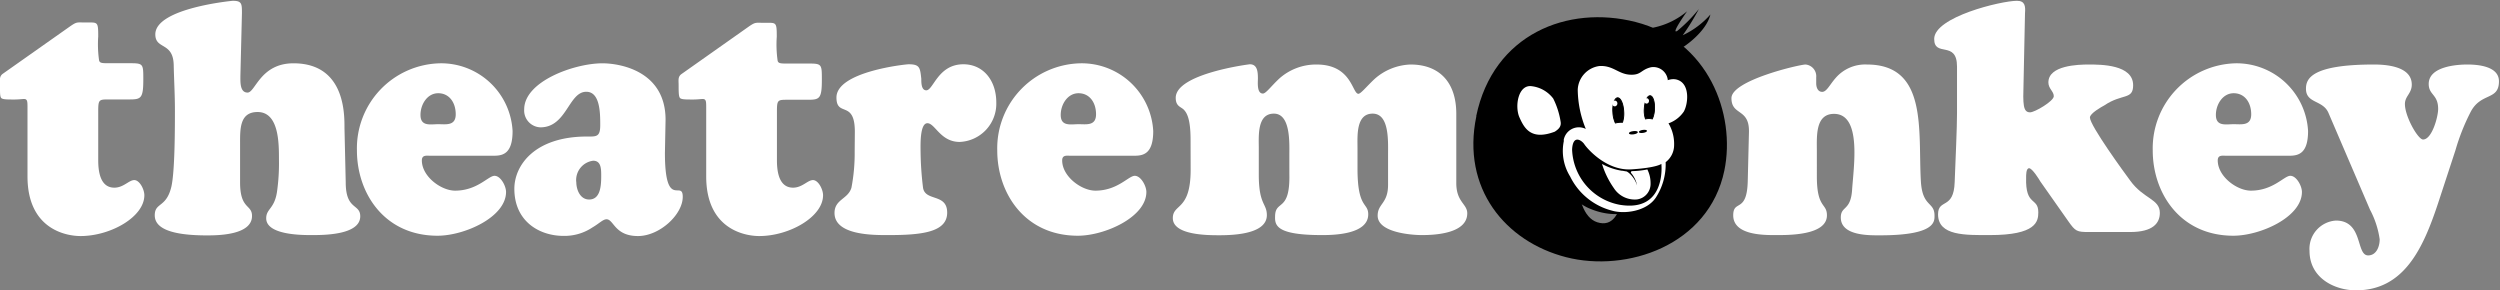 <svg id="Layer_1" data-name="Layer 1" xmlns="http://www.w3.org/2000/svg" xmlns:xlink="http://www.w3.org/1999/xlink" viewBox="0 0 310 36" height="36" width="310"
  ><rect x="0" y="0" width="310" height="36" fill="#808080" stroke="none"/><defs><style>.cls-1,.cls-4,.cls-5{fill:none;}.cls-2{clip-path:url(#clip-path);}.cls-3{fill:#fff;}.cls-4,.cls-5{stroke:#000;stroke-miterlimit:10;}.cls-4{stroke-width:0.11px;}.cls-5{stroke-width:0.12px;}</style><clipPath id="clip-path"><rect class="cls-1" y="0.1" width="309.87" height="35.9"/></clipPath></defs><title>logo</title><g class="cls-2"><path class="cls-3" d="M12.18,19.88c0,2.74,1,3.39,2,3.39,1.14,0,1.81-.94,2.47-.94s1.25,1.15,1.25,1.88c0,2.69-4.19,5.06-7.91,5.06-1.87,0-6.58-.9-6.58-7.39v-8.4c0-.73,0-1-.18-1.14s-.59,0-1.44,0-1.43,0-1.62-.17S0,11.44,0,10.5c0-.57-.11-1,.33-1.34L8.73,3.24c.84-.57.8-.45,1.91-.45,1.47,0,1.54-.16,1.54,1.72a14.06,14.06,0,0,0,.11,3c.11.33.37.33,1.33.33h2.57c1.58,0,1.58.12,1.58,2,0,2.32-.26,2.49-1.69,2.49H13.54c-1.28,0-1.36,0-1.36,1.51Z"/><path class="cls-3" d="M42.87,22.62c0,3.47,1.8,2.61,1.8,4.2,0,2.37-4.71,2.33-6.07,2.33-1.14,0-5.59,0-5.59-2.08,0-1.19,1-1.15,1.33-3.23a25.06,25.06,0,0,0,.25-4.08c0-2,0-5.87-2.65-5.87-2.24,0-2.17,2.12-2.17,4v4.73c0,3.38,1.48,2.69,1.48,4.16,0,2.37-4.2,2.41-5.59,2.41-5.26,0-6.47-1.23-6.47-2.49,0-1.63,1.43-.9,2.06-3.55.44-1.92.44-7.3.44-9.55,0-1.83-.11-3.71-.15-5.55-.07-2.89-2.28-1.87-2.28-3.79C19.26,1,28.82.1,28.86.1,30,.1,30,.47,30,1.65L29.81,9.4c0,.78-.07,2.08.89,2.08s1.58-3.63,5.69-3.63c6.77,0,6.29,7.06,6.33,8.2Z"/><path class="cls-3" d="M56.51,14.17c0-1.46-.81-2.61-2.17-2.61s-2.2,1.39-2.2,2.69c0,1.47,1.25,1.15,2.2,1.15s2.17.24,2.17-1.23m-3.2,5.14c-.4,0-1-.12-1,.58,0,2,2.39,3.75,4.12,3.75,2.76,0,4.12-1.84,4.89-1.84s1.43,1.27,1.43,2c0,3.14-5.18,5.43-8.49,5.43-6.62,0-10-5.3-10-10.57A10.54,10.54,0,0,1,54.56,7.85a8.87,8.87,0,0,1,9,8.4c0,2.7-1.1,3.06-2.28,3.06Z"/><path class="cls-3" d="M71.46,22.54c0,1.06.52,2.2,1.59,2.2,1.39,0,1.5-1.67,1.5-2.9,0-.89,0-1.91-1-1.91a2.42,2.42,0,0,0-2.1,2.61m11-3.59c0,7.18,2.21,3.26,2.21,5.46s-2.87,4.86-5.55,4.86c-2.91,0-3-2.08-3.9-2.08-.44,0-.92.53-1.73,1a6.23,6.23,0,0,1-3.6,1.06c-3,0-6.1-1.8-6.1-5.84,0-2.89,2.5-6.48,9-6.48,1.14,0,1.65.08,1.65-1.39s0-4.16-1.73-4.16c-2.2,0-2.42,4.41-5.69,4.41A2.09,2.09,0,0,1,65,13.56c0-3.47,6.21-5.71,9.7-5.71,2.1,0,7.83.9,7.83,7Z"/><path class="cls-3" d="M96.34,19.88c0,2.74,1,3.39,2,3.39,1.14,0,1.81-.94,2.47-.94s1.25,1.15,1.25,1.88c0,2.69-4.19,5.06-7.91,5.06-1.87,0-6.58-.9-6.58-7.39v-8.4c0-.73,0-1-.18-1.14s-.59,0-1.44,0-1.43,0-1.61-.17-.19-.69-.19-1.63c0-.57-.11-1,.33-1.34l8.39-5.92c.84-.57.81-.45,1.91-.45,1.47,0,1.54-.16,1.54,1.72a14.06,14.06,0,0,0,.11,3c.11.33.37.33,1.33.33h2.57c1.58,0,1.58.12,1.58,2,0,2.32-.26,2.49-1.69,2.49H97.7c-1.28,0-1.36,0-1.36,1.51Z"/><path class="cls-3" d="M106,16.34c0-4-2.28-1.76-2.28-4.25,0-3.22,8.61-4.12,8.94-4.12,1.39,0,1.43.41,1.58,1.8,0,.49,0,1.43.62,1.43.88,0,1.44-3.23,4.6-3.23,2.46,0,4.08,2,4.08,4.74A4.74,4.74,0,0,1,119,17.6c-2.39,0-3.05-2.32-4-2.32s-.85,2.73-.85,3.46a40,40,0,0,0,.3,4.49c.22,1.8,3,.69,3,3.14s-3.23,2.78-7.28,2.78c-1.69,0-6.69.08-6.69-2.74,0-1.71,1.69-1.71,2.1-3.14a22.6,22.6,0,0,0,.4-4.49Z"/><path class="cls-3" d="M135.91,14.17c0-1.46-.81-2.61-2.17-2.61s-2.21,1.39-2.21,2.69c0,1.47,1.25,1.15,2.21,1.15s2.17.24,2.17-1.23m-3.2,5.14c-.41,0-1-.12-1,.58,0,2,2.39,3.75,4.12,3.75,2.75,0,4.11-1.84,4.88-1.84s1.44,1.27,1.44,2c0,3.14-5.19,5.43-8.49,5.43-6.62,0-10-5.3-10-10.57A10.54,10.54,0,0,1,134,7.85a8.88,8.88,0,0,1,9,8.4c0,2.7-1.11,3.06-2.28,3.06Z"/><path class="cls-3" d="M147.63,17.32c0-2.62-.48-3.35-.84-3.72s-1-.4-1-1.47c0-3,9.12-4.16,9.19-4.16.92,0,1,.9,1,1.76,0,.49-.15,1.87.62,1.87.37,0,1-.89,2-1.83A6.84,6.84,0,0,1,163.26,8c4.37,0,4.41,3.63,5.18,3.63.3,0,1-.89,2-1.83A7.05,7.05,0,0,1,174.91,8c3.5,0,5.67,2.12,5.67,6.12V22.7c0,2.37,1.36,2.57,1.36,3.75,0,2.57-4.2,2.7-5.63,2.7-1.21,0-5.48-.29-5.48-2.41,0-1.51,1.29-1.47,1.29-3.83V19.23c0-1.71.18-5.14-1.91-5.14s-1.88,2.78-1.88,4.29v2.53c0,5,1.33,4.16,1.33,5.67,0,2.53-4.42,2.57-5.74,2.57-5.55,0-5.85-1.15-5.81-2.29,0-2.16,1.88-.45,1.77-5.3V19.23c0-1.46.18-5.14-1.92-5.14s-1.87,2.78-1.87,4.29v3.3c0,3.75,1,3.51,1,5,0,1.06-.85,2.49-5.88,2.49-1.44,0-5.78,0-5.78-2.12,0-1.84,2.21-.86,2.21-6Z"/><path class="cls-3" d="M225.29,21.88c0,4,1.25,3.27,1.25,4.82,0,2.53-4.89,2.45-6.4,2.45s-5.22,0-5.22-2.45c0-2,1.69-.21,1.8-4.2l.15-6.12c.07-3-2.17-2-2.17-4.21S223.15,8,223.89,8a1.46,1.46,0,0,1,1.32,1.59c0,.25,0,.49,0,.74,0,.49.19,1.06.74,1.06s.92-.86,1.66-1.71A4.84,4.84,0,0,1,231.5,8c7.61,0,6.32,8.28,6.69,14.49.19,3.22,1.69,2.49,1.69,4.24,0,.73.15,2.45-6.76,2.45-1.33,0-4.86.08-4.86-2.21,0-1.47,1.22-.77,1.4-3.42.19-2.9,1.22-9.43-2.24-9.43-2.35,0-2.13,2.82-2.13,4.65Z"/><path class="cls-3" d="M253,22.5c-.14-.25-1-1.64-1.39-1.64s-.37.9-.37,1.15c-.11,3.63,1.51,2.4,1.51,4.32,0,1.14-.26,2.82-6,2.82-3,0-6.43.12-6.43-2.57,0-2,1.95-.53,2.06-4,.11-2.86.29-6.73.29-8.53V8.26c0-3.31-2.83-1.1-2.83-3.43,0-2.73,8.31-4.73,10.26-4.73,1,0,1.07.65,1,1.55l-.18,8.65c-.08,2.61-.08,3.63.81,3.63.58,0,2.94-1.39,2.94-2S254,11,254,10.22C254,8.1,257.7,8,259,8c1.5,0,5.51,0,5.51,2.57,0,1.84-1.36,1-3.56,2.49-.37.2-1.8,1-1.8,1.51,0,1,4.3,6.89,5,7.83,1.65,2.29,3.67,2.25,3.67,4,0,1.26-.84,2.37-3.67,2.37H259c-1.47,0-1.65-.08-2.54-1.35Z"/><path class="cls-3" d="M279.15,14.17c0-1.46-.81-2.61-2.17-2.61s-2.21,1.39-2.21,2.69c0,1.47,1.25,1.15,2.21,1.15s2.17.24,2.17-1.23M276,19.31c-.41,0-1-.12-1,.58,0,2,2.38,3.75,4.11,3.75,2.76,0,4.12-1.84,4.89-1.84s1.44,1.27,1.44,2c0,3.14-5.19,5.43-8.5,5.43-6.61,0-10-5.3-10-10.57A10.54,10.54,0,0,1,277.2,7.85a8.88,8.88,0,0,1,9,8.4c0,2.7-1.11,3.06-2.28,3.06Z"/><path class="cls-3" d="M302.3,25.27C300.49,30.7,298.14,36,292.15,36c-2.65,0-5.77-1.51-5.77-4.9a3.51,3.51,0,0,1,3.27-3.75c3.42,0,2.46,4.32,4,4.32,1,0,1.43-1.06,1.43-2A11.14,11.14,0,0,0,293.88,26l-5.15-12c-.7-1.63-2.79-1.14-2.79-3,0-1.22.66-3,8.42-3,1.39,0,4.7.17,4.7,2.49,0,1.1-.85,1.43-.85,2.41,0,1.55,1.62,4.4,2.25,4.4,1.1,0,1.87-2.81,1.87-3.79,0-1.83-1.17-1.71-1.17-3.1,0-2.16,3.45-2.41,4.78-2.41s3.93.21,3.93,2.08c0,2.41-2.2,1.35-3.49,3.76a26.2,26.2,0,0,0-1.91,4.81Z"/><path d="M199.23,11.06c-1.69-.43-3,1.1-3.22,2.77-.54,3.62-1.44,12.6,2.05,13.73,1.92.61,2.71-1.1,3.08-2.91.53-2.56,1.57-12.69-1.91-13.59M183.05,14.4C185.16,4.25,194.38.57,202.82,2.73c9,2.3,12.45,11.38,11,18.42-1.94,9.3-12.12,12.67-19.63,10.74s-13-8.52-11.12-17.49"/><path d="M204.8,6.69c-1.33-.9-4.39-3.53-7.32-3s-4.57,2.9-5.73,5.69a14.72,14.72,0,0,0,.12,10.9,10.56,10.56,0,0,0,4.89,5.42c4.9,2.33,9.42-.5,9.4-4"/><path d="M208.77,5.8s2.79-1.8,3.32-4a10.45,10.45,0,0,1-3.43,2.57,28.6,28.6,0,0,0,2-3.25A18.56,18.56,0,0,1,208,3.82c-.94.58,1.2-2.42,1.2-2.42a9.42,9.42,0,0,1-4.06,2c-1.35.23.78,3.19,3.67,2.39"/><path class="cls-3" d="M193.93,17.42a6,6,0,0,0,.77,4.47,8,8,0,0,0,5.19,4.23c1.52.45,4.26.11,5.42-1.6a7.55,7.55,0,0,0,1.23-4.41A2.66,2.66,0,0,0,207.59,18,5,5,0,0,0,206,14.18a21,21,0,0,0,.81-3.89,1.8,1.8,0,0,0-2.09-1.95c-1.31.32-1.19,1-2.62.92S200,8.08,198.31,8.19a3.09,3.09,0,0,0-2.67,2.92,13.18,13.18,0,0,0,1,4.88,1.91,1.91,0,0,0-2.75,1.43"/><path class="cls-3" d="M205.41,10.89s1.41-1.56,2.78-.92,1.13,2.93.6,3.87a3.83,3.83,0,0,1-3.72,1.63c-1.45-.35-.71-1.72-.71-1.72Z"/><path class="cls-3" d="M192.6,12.22a3.93,3.93,0,0,0-2.66-1.53c-1.68-.24-2.14,2.48-1.53,3.86s1.45,2.88,4.38,1.78c.43-.28.83-.61.73-1.22a9.79,9.79,0,0,0-.92-2.89"/><path d="M203.09,16.39c0,.11-.22.23-.53.27s-.56,0-.57-.13.23-.23.53-.27.56,0,.57.13"/><path d="M204.23,16.23c0,.1-.21.21-.49.25s-.51,0-.52-.11.2-.22.48-.26.52,0,.53.12"/><path d="M205.16,13.54a3.19,3.19,0,0,1-.27,1.21,1.86,1.86,0,0,0-.85,0,3.16,3.16,0,0,1-.15-1.27c.05-.91.38-1.63.73-1.61s.59.79.54,1.7"/><path class="cls-4" d="M205.16,13.54a3.19,3.19,0,0,1-.27,1.21,1.86,1.86,0,0,0-.85,0,3.16,3.16,0,0,1-.15-1.27c.05-.91.38-1.63.73-1.61S205.21,12.63,205.16,13.54Z"/><path class="cls-3" d="M204.46,12.61a.29.29,0,0,1-.38.22.34.34,0,0,1-.2-.42.3.3,0,0,1,.39-.22.34.34,0,0,1,.19.42"/><path d="M200,13.93a3.46,3.46,0,0,0,.31,1.32,3.26,3.26,0,0,1,.88-.09,3.48,3.48,0,0,0,.15-1.33c-.05-1-.4-1.73-.77-1.7s-.63.83-.57,1.8"/><path class="cls-5" d="M200,13.93a3.46,3.46,0,0,0,.31,1.32,3.26,3.26,0,0,1,.88-.09,3.48,3.48,0,0,0,.15-1.33c-.05-1-.4-1.73-.77-1.7S199.91,13,200,13.93Z"/><path class="cls-3" d="M199.93,12.94a.31.31,0,0,0,.4.23.37.37,0,0,0,.21-.45.32.32,0,0,0-.41-.23.36.36,0,0,0-.2.45"/><path d="M196.46,17.89c.29.45,2.69,3.32,5.86,3.11s3.69-.68,3.69-.68.68,6.06-5.18,5.07a7.23,7.23,0,0,1-5.89-6.85c.1-1.95,1.23-1.1,1.52-.65"/><path class="cls-3" d="M202.27,21.22a10.18,10.18,0,0,0,2-.21,3.74,3.74,0,0,1,.4,1.72,1.94,1.94,0,0,1-1.69,2,3.08,3.08,0,0,1-2.86-1.4,10.59,10.59,0,0,1-1.47-3,7.55,7.55,0,0,0,2.44.84c.18,0,.39.07.56.08,0,0,.17,0,.6.45A3.45,3.45,0,0,1,203,23c0,.14,0,.09,0,0a3.36,3.36,0,0,0-.63-1.41c-.27-.3-.07-.29-.07-.29"/></g></svg>